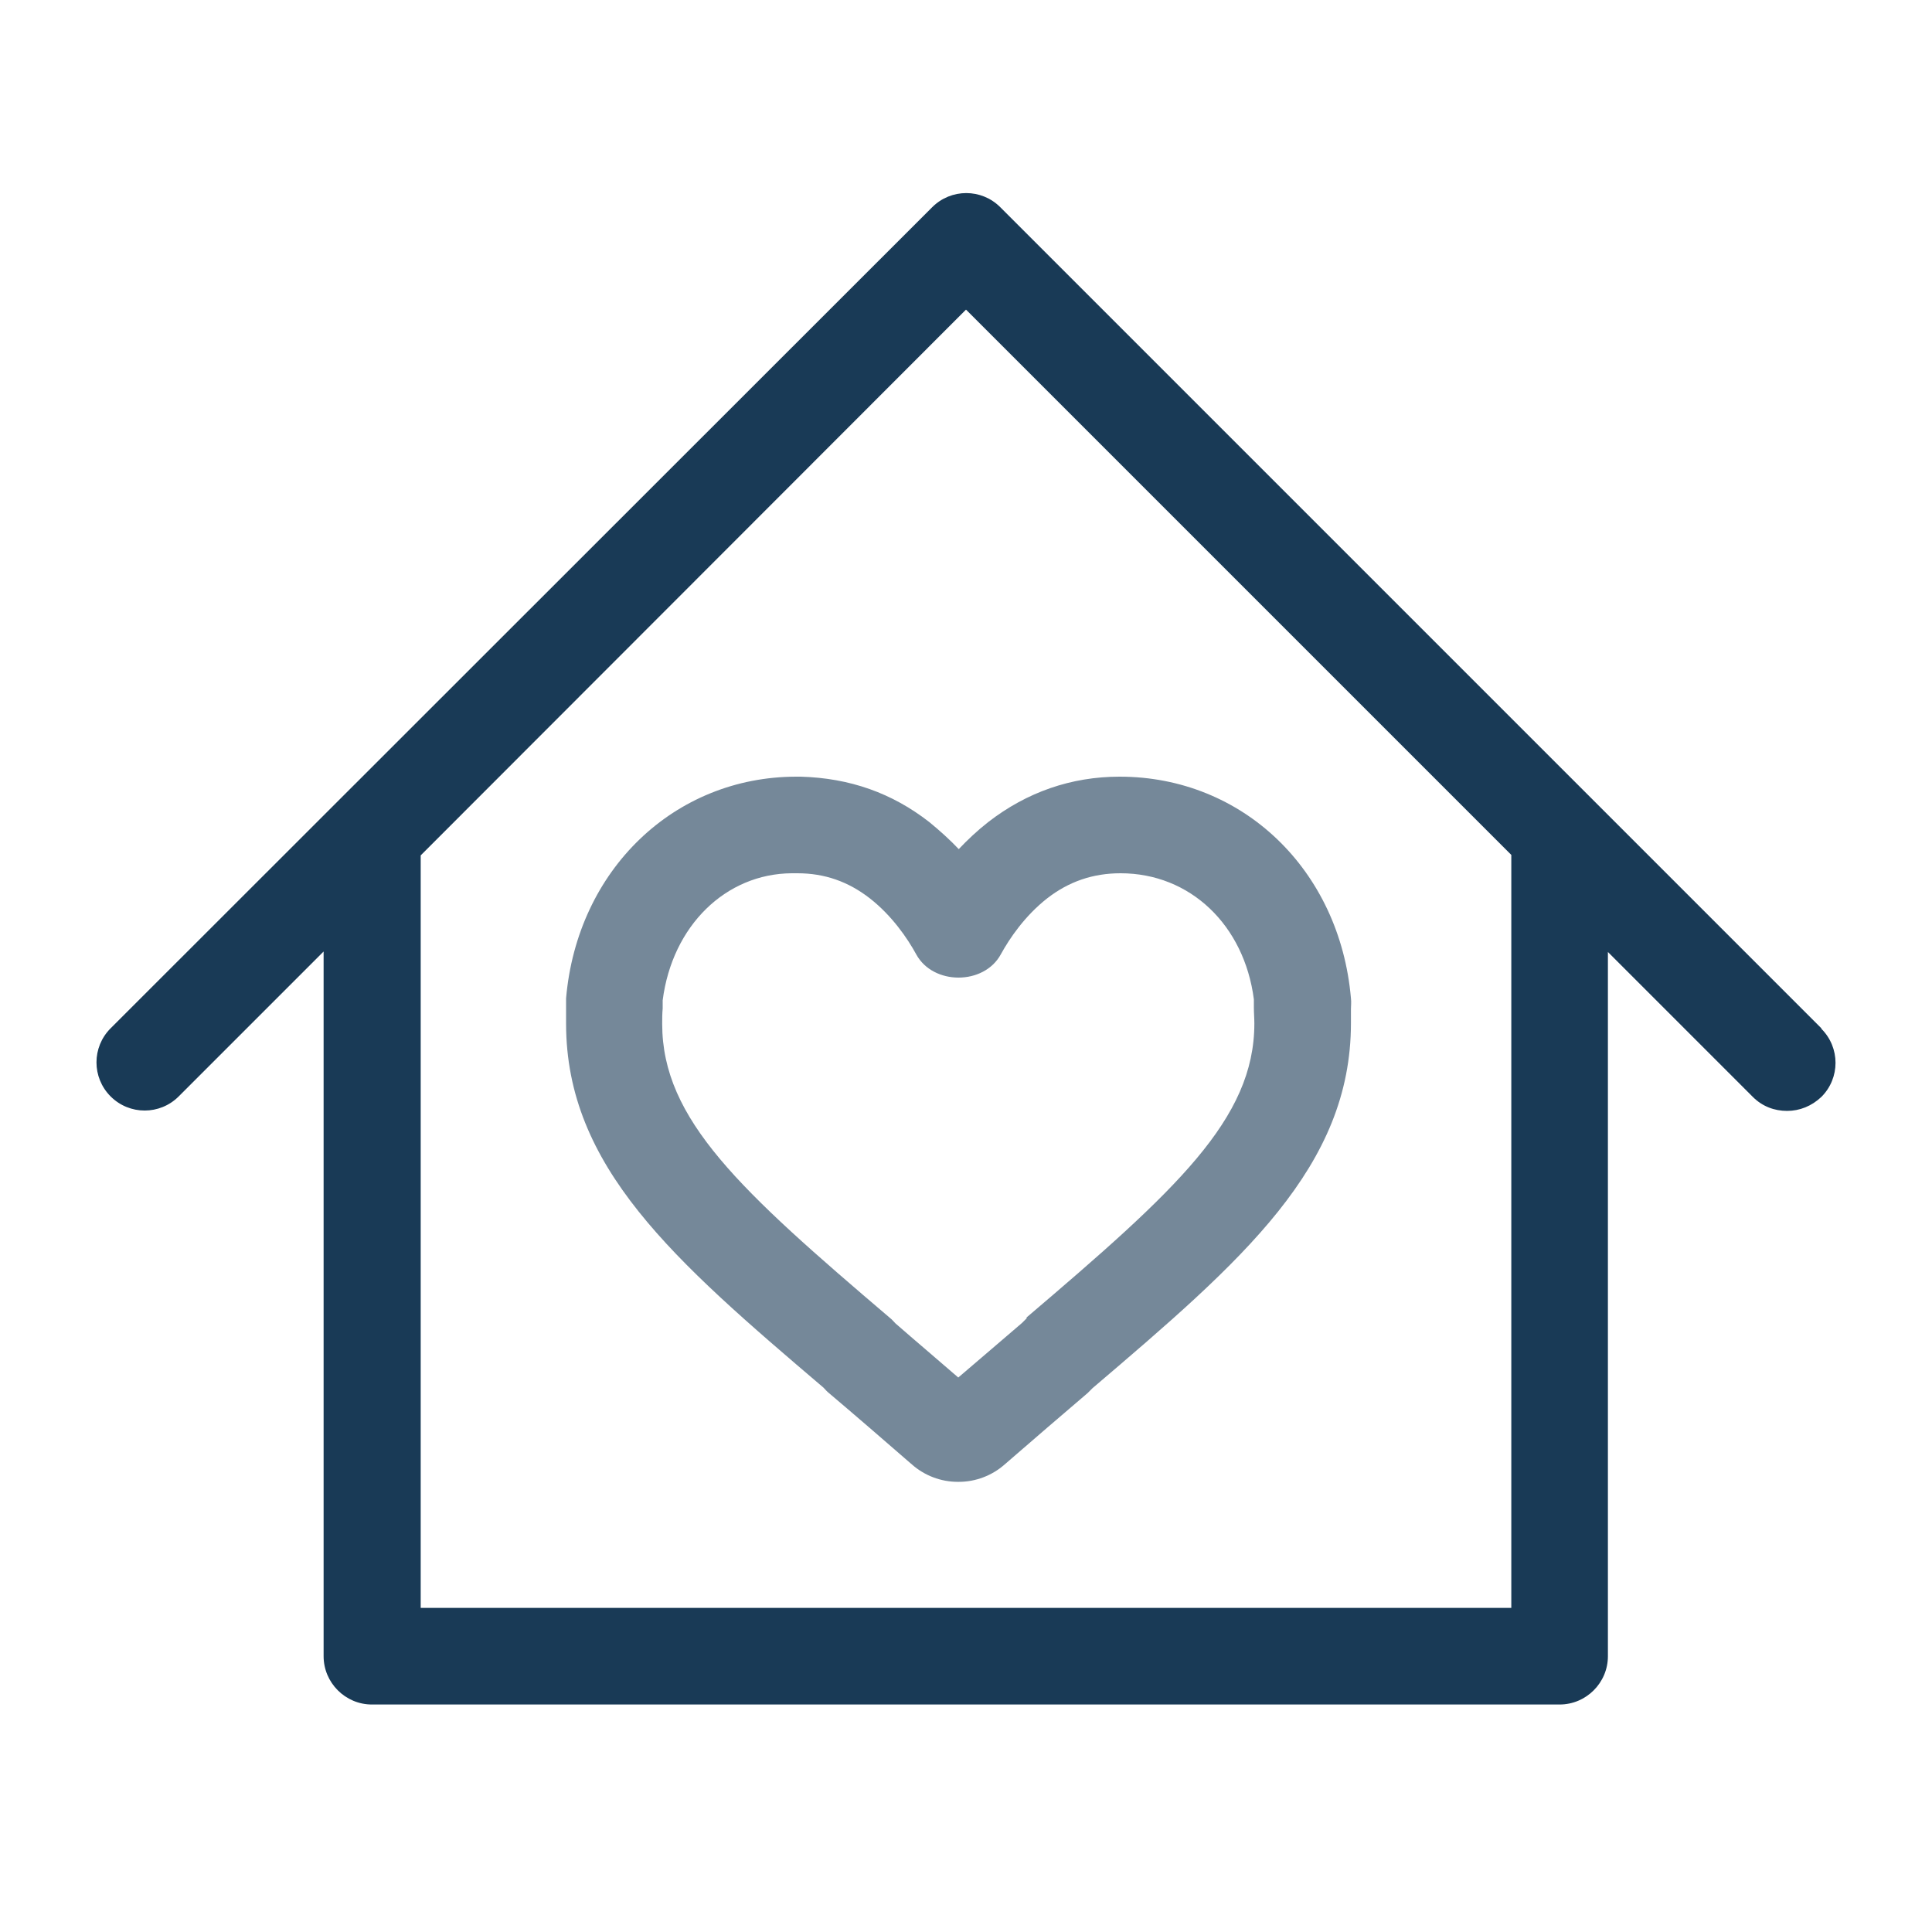 <svg width="40" height="40" viewBox="0 0 40 40" fill="none" xmlns="http://www.w3.org/2000/svg">
<path d="M37.71 21.29L20.71 4.29C20.32 3.9 19.69 3.9 19.3 4.29L2.29 21.29C1.9 21.68 1.9 22.31 2.29 22.7C2.68 23.09 3.31 23.09 3.7 22.7L6.7 19.7V34.29C6.7 34.84 7.15 35.29 7.7 35.29H32.29C32.84 35.29 33.29 34.84 33.29 34.29V19.71L36.29 22.71C36.49 22.91 36.74 23 37 23C37.26 23 37.51 22.9 37.71 22.71C38.1 22.32 38.1 21.69 37.71 21.3V21.29ZM31.29 33.29H8.71V17.71L20 6.41L31.29 17.7V33.29Z" fill="#193A56"/>
<path opacity="0.6" d="M27.97 20.89C27.97 20.82 27.98 20.75 27.97 20.67C27.74 18.01 25.73 16.08 23.18 16.08C22.18 16.08 21.26 16.4 20.46 17.02C20.23 17.2 20.03 17.39 19.85 17.58C19.67 17.39 19.46 17.2 19.24 17.02C18.47 16.42 17.6 16.11 16.58 16.08C16.55 16.08 16.52 16.08 16.49 16.08C13.96 16.08 11.95 18.01 11.72 20.67C11.72 20.73 11.72 20.8 11.72 20.87C11.72 20.98 11.72 21.08 11.72 21.19C11.72 24.16 13.95 26.09 17.05 28.73C17.09 28.77 17.12 28.81 17.16 28.84C17.68 29.28 18.27 29.79 18.88 30.32C19.14 30.55 19.48 30.68 19.83 30.68C19.83 30.68 19.84 30.68 19.85 30.68C20.2 30.68 20.54 30.55 20.8 30.32C21.4 29.8 21.98 29.3 22.52 28.84C22.55 28.81 22.58 28.78 22.62 28.74C25.73 26.09 27.97 24.16 27.97 21.18C27.97 21.08 27.97 20.98 27.97 20.88V20.89ZM21.26 27.29C21.26 27.29 21.2 27.35 21.16 27.39C20.75 27.74 20.31 28.12 19.84 28.52C19.38 28.12 18.94 27.75 18.54 27.4C18.5 27.36 18.47 27.32 18.43 27.29C15.33 24.65 13.71 23.18 13.71 21.2C13.71 21.09 13.71 20.99 13.72 20.88C13.72 20.82 13.72 20.77 13.72 20.71C13.92 19.16 15.03 18.09 16.39 18.08C16.42 18.08 16.47 18.08 16.51 18.08C17.07 18.08 17.56 18.25 18.01 18.6C18.47 18.96 18.79 19.43 18.97 19.76C19.32 20.4 20.37 20.4 20.72 19.76C20.9 19.43 21.22 18.96 21.68 18.6C22.13 18.25 22.63 18.08 23.2 18.08C24.64 18.08 25.76 19.15 25.96 20.69C25.96 20.75 25.96 20.81 25.96 20.86C25.96 20.97 25.97 21.08 25.97 21.19C25.97 23.17 24.35 24.64 21.25 27.28L21.26 27.29Z" fill="#193A56"/>
</svg>

